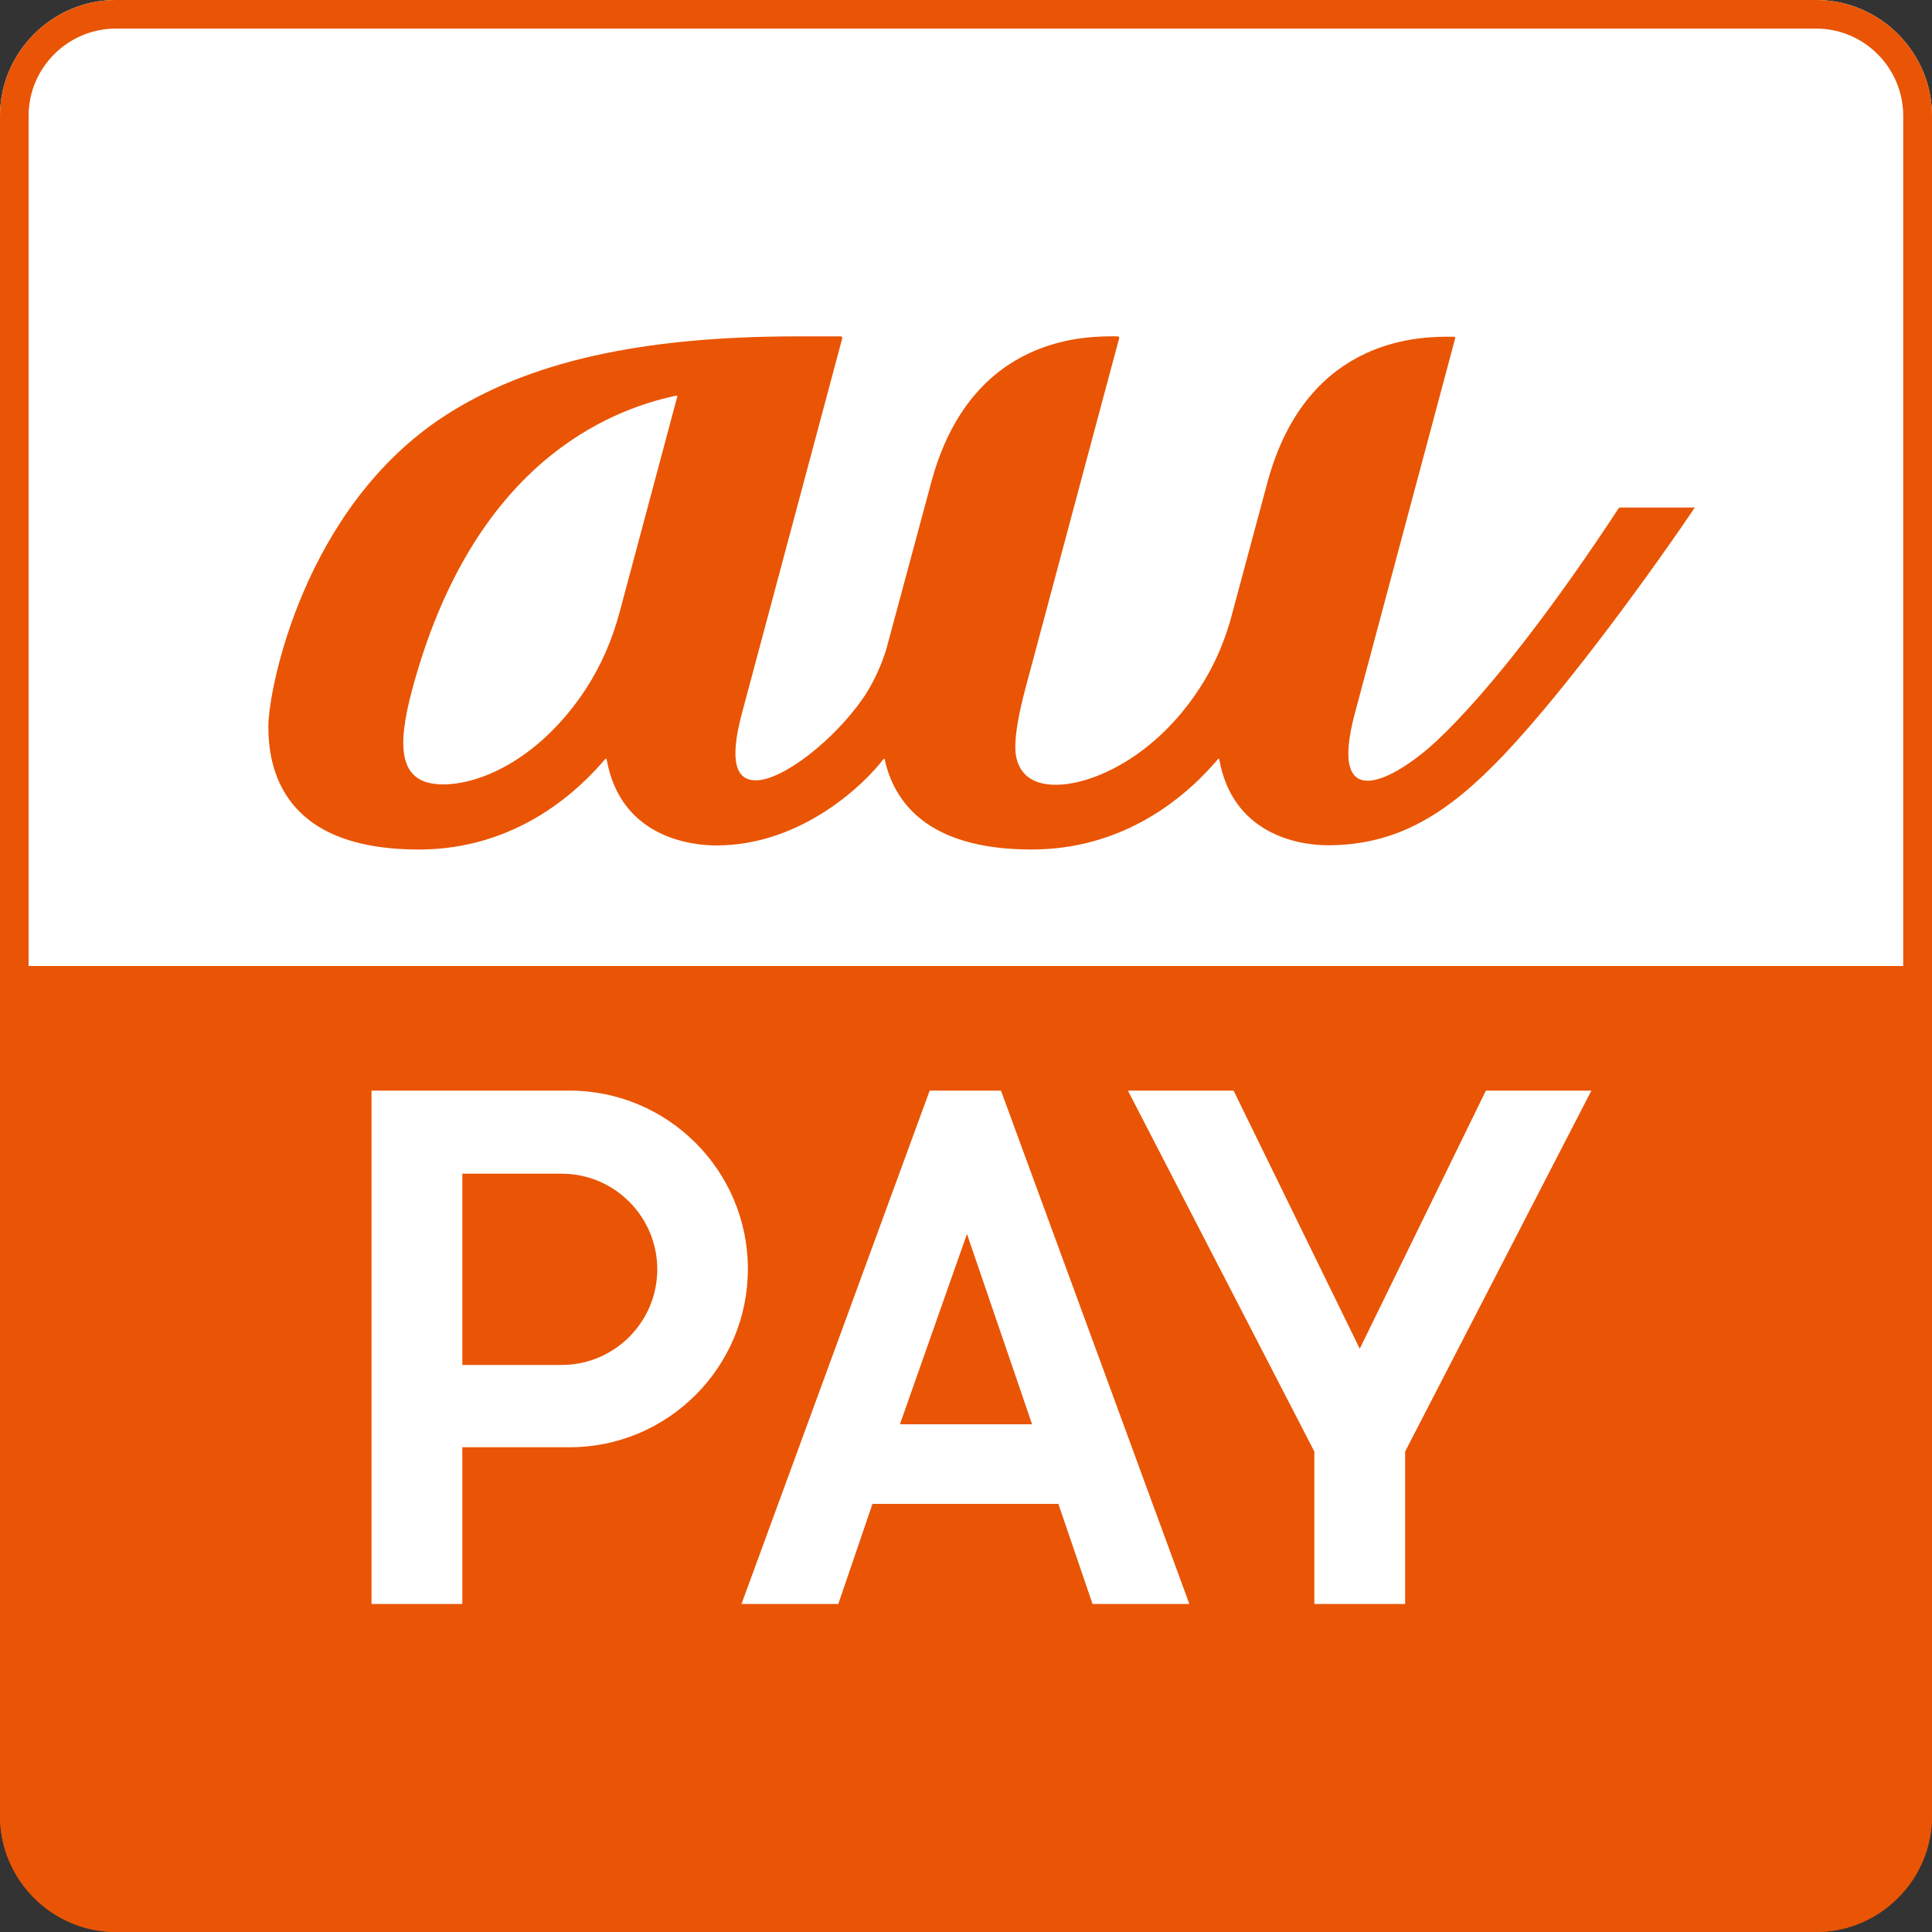 <?xml version="1.0" encoding="UTF-8"?><svg id="_レイヤー_2" xmlns="http://www.w3.org/2000/svg" viewBox="0 0 100 100"><rect x="0" y="0" width="100" height="100" fill="#333333" stroke="none"/><defs><style>.cls-1{fill:#e95504;}.cls-1,.cls-2{stroke-width:0px;}.cls-2{fill:#fff;}</style></defs><g id="LOGO"><path class="cls-2" d="m100,50V6c0-3.3-2.7-6-6-6H6C2.7,0,0,2.7,0,6v44h100Z"/><path class="cls-1" d="m100,50v44c0,3.3-2.7,6-6,6H6c-3.3,0-6-2.7-6-6v-44h100Z"/><path class="cls-2" d="m61.56,83.02h-5.01l-1.77-5.18h-9.62l-1.77,5.18h-5.01l9.74-26.57h3.69l9.75,26.57Zm-14.97-9.3h6.83l-3.37-9.85-3.47,9.85Z"/><path class="cls-2" d="m29.48,74.91c5.09,0,9.23-4.14,9.23-9.23s-4.14-9.23-9.23-9.23h-10.25v26.57h4.7v-8.11h5.55m-5.55-4.26v-9.9h5.14c2.73,0,4.95,2.22,4.95,4.95s-2.22,4.95-4.95,4.95h-5.14Z"/><polygon class="cls-2" points="82.37 56.45 76.91 56.45 70.38 69.81 63.85 56.45 58.38 56.45 68.03 75.13 68.03 83.02 72.73 83.02 72.73 75.13 82.37 56.45"/><path class="cls-1" d="m94,1.48c2.49,0,4.51,2.03,4.51,4.52v88c0,2.49-2.02,4.51-4.51,4.51H6c-2.49,0-4.52-2.02-4.52-4.51V6C1.48,3.51,3.51,1.48,6,1.48h88M94,0H6C2.7,0,0,2.7,0,6v88c0,3.3,2.7,6,6,6h88c3.3,0,6-2.7,6-6V6C100,2.7,97.3,0,94,0"/><path class="cls-1" d="m87.65,26.27h-3.8s-.05.02-.07.04c-3.05,4.65-6.55,9.34-9.41,12.03-.99.93-2.55,2.07-3.58,2.07-.88,0-1.37-.84-.66-3.5.44-1.63,4.83-18.07,5.19-19.4.01-.05-.02-.08-.06-.08-1.46-.01-7.59-.18-9.67,7.58,0,0-1.35,5.03-1.92,7.15-.38,1.29-.92,2.47-1.61,3.51-2.28,3.49-5.5,4.95-7.41,4.95-1.17,0-1.83-.5-2.04-1.39-.21-.86.21-2.63.44-3.5.12-.46,2.07-7.73,3.47-12.97.72-2.7,1.29-4.82,1.41-5.26h0s0-.02,0-.02c0-.03-.03-.06-.07-.07-1.45-.01-7.58-.18-9.66,7.56,0,0-2.33,8.65-2.33,8.65-.16.52-.55,1.59-1.22,2.55-1.49,2.14-4.13,4.22-5.53,4.22-1,0-1.4-.93-.71-3.5l5.19-19.4s-.02-.08-.07-.08h-2.22c-8.17,0-14,1.32-18.33,4.14-7.26,4.74-9.09,14.12-9.09,16.05,0,2.06.63,6.37,7.78,6.37.08,0,.17,0,.25,0,4.33-.09,7.39-2.38,9.25-4.5.04-.05.11-.13.16-.18.03-.04.06-.03.07.02.74,4.12,4.51,4.45,5.68,4.45,4.46,0,7.73-3.25,8.64-4.46.03-.04.06-.03.07.01.47,2.11,2.12,4.66,7.6,4.66,4.46,0,7.61-2.34,9.5-4.5.05-.06.1-.12.15-.18.04-.04.06-.02.07.02.68,3.8,3.98,4.44,5.62,4.44,3.62,0,6.23-1.65,9.1-4.67,3.45-3.64,7.98-9.97,9.86-12.76.03-.04,0-.07-.04-.07m-52.6-5.7l-2.98,11.14c-.39,1.46-.98,2.79-1.74,3.96-2.28,3.49-5.32,4.95-7.4,4.95-2.33,0-2.39-1.94-1.6-4.89,3.15-11.76,10.2-14.49,13.66-15.23.05,0,.08.02.07.07"/></g></svg>